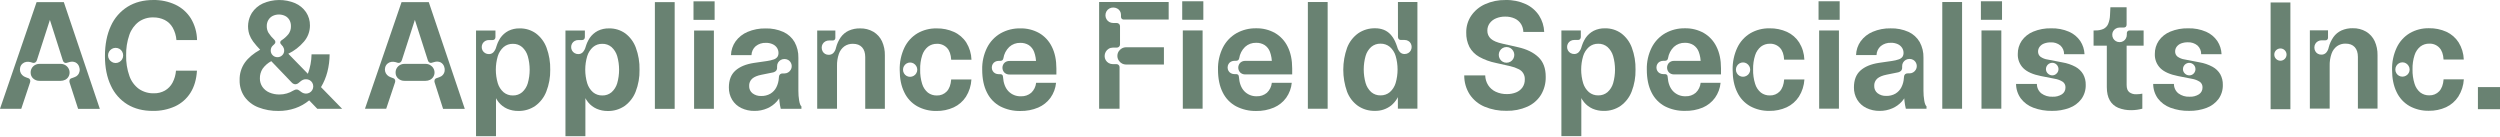<?xml version="1.0" encoding="UTF-8"?> <svg xmlns="http://www.w3.org/2000/svg" width="2038" height="112" viewBox="0 0 2038 112" fill="none"><path d="M29.83 1.737H52.03L81.38 88.737H63.67L56.76 67.387C56.478 66.643 56.478 65.821 56.76 65.077C56.915 64.746 57.143 64.454 57.427 64.224C57.711 63.993 58.044 63.83 58.4 63.747L60.46 63.017C61.596 62.676 62.614 62.025 63.4 61.137C64.181 60.258 64.698 59.177 64.89 58.017C65.09 56.802 64.962 55.556 64.52 54.407C64.278 53.635 63.882 52.919 63.356 52.304C62.83 51.689 62.185 51.186 61.46 50.827C59.933 50.178 58.224 50.093 56.64 50.587L54.64 51.137C54.295 51.278 53.923 51.341 53.551 51.32C53.179 51.299 52.817 51.196 52.49 51.017C52.157 50.807 51.869 50.533 51.644 50.21C51.419 49.887 51.261 49.522 51.18 49.137L38.93 10.737H42.45L30.08 49.067C29.862 49.818 29.388 50.469 28.74 50.907C28.405 51.103 28.031 51.224 27.644 51.262C27.257 51.3 26.867 51.254 26.5 51.127L24.92 50.637C23.753 50.321 22.532 50.26 21.34 50.457C20.228 50.65 19.19 51.145 18.34 51.887C17.447 52.663 16.803 53.686 16.49 54.827C16.17 55.932 16.15 57.101 16.43 58.217C16.696 59.329 17.264 60.346 18.07 61.157C18.906 62.006 19.936 62.641 21.07 63.007L23.07 63.737C23.407 63.835 23.717 64.01 23.975 64.247C24.234 64.485 24.434 64.779 24.56 65.107C24.777 65.833 24.745 66.611 24.47 67.317L17.34 88.677H0L29.83 1.737ZM27.04 63.987C26.367 63.369 25.834 62.613 25.479 61.771C25.123 60.929 24.953 60.02 24.98 59.107C24.964 57.865 25.286 56.643 25.912 55.57C26.537 54.497 27.442 53.615 28.53 53.017C29.65 52.387 30.915 52.063 32.2 52.077H49.42C50.705 52.061 51.971 52.386 53.09 53.017C54.178 53.617 55.088 54.493 55.73 55.557C56.387 56.624 56.733 57.853 56.73 59.107C56.747 60.336 56.418 61.545 55.779 62.596C55.141 63.647 54.219 64.496 53.12 65.047C51.983 65.622 50.724 65.914 49.45 65.897H32.2C30.292 65.951 28.44 65.254 27.04 63.957V63.987Z" fill="#698272"></path><path d="M103.88 85.127C97.928 81.468 93.211 76.106 90.34 69.737C87.14 63.004 85.543 54.97 85.55 45.637C85.556 36.303 87.153 28.17 90.34 21.237C93.232 14.749 97.991 9.269 104.01 5.497C109.93 1.837 116.896 0.007 124.91 0.007C131.155 -0.107 137.343 1.2 143.01 3.827C148.164 6.271 152.517 10.132 155.56 14.957C158.786 20.297 160.536 26.398 160.63 32.637H143.83C143.555 29.068 142.507 25.601 140.76 22.477C139.24 19.814 136.973 17.655 134.24 16.267C131.34 14.842 128.14 14.133 124.91 14.197C120.67 14.085 116.508 15.351 113.05 17.807C109.543 20.504 106.907 24.173 105.47 28.357C103.584 33.762 102.689 39.464 102.83 45.187C102.69 50.893 103.595 56.576 105.5 61.957C106.959 66.162 109.653 69.828 113.23 72.477C116.843 74.936 121.141 76.189 125.51 76.057C128.626 76.121 131.704 75.359 134.43 73.847C137.04 72.337 139.18 70.132 140.61 67.477C142.233 64.427 143.203 61.072 143.46 57.627H160.56C160.12 64.78 158.343 70.803 155.23 75.697C152.198 80.492 147.847 84.311 142.7 86.697C137.015 89.255 130.833 90.519 124.6 90.397C116.653 90.423 109.746 88.667 103.88 85.127ZM97.34 50.527C98.27 49.986 99.044 49.214 99.59 48.287C100.134 47.345 100.413 46.274 100.4 45.187C100.41 44.094 100.13 43.017 99.59 42.067C99.063 41.136 98.296 40.362 97.37 39.827C96.429 39.289 95.364 39.007 94.28 39.007C93.196 39.007 92.131 39.289 91.19 39.827C90.26 40.368 89.485 41.139 88.94 42.067C88.376 43.009 88.082 44.089 88.09 45.187C88.08 46.279 88.375 47.352 88.94 48.287C89.497 49.205 90.269 49.974 91.19 50.527C92.12 51.082 93.182 51.375 94.265 51.375C95.347 51.375 96.41 51.082 97.34 50.527Z" fill="#698272"></path><path d="M210.53 87.487C206.044 85.762 202.156 82.771 199.34 78.877C196.611 74.895 195.211 70.152 195.34 65.327C195.194 60.235 196.683 55.23 199.59 51.047C202.423 47.093 206.587 43.584 212.08 40.517C210.019 38.408 208.095 36.17 206.32 33.817C205.035 32.061 204.004 30.132 203.26 28.087C202.304 25.18 201.995 22.1 202.355 19.062C202.714 16.023 203.733 13.1 205.34 10.497C207.54 7.159 210.63 4.502 214.26 2.827C218.403 1.008 222.871 0.05 227.395 0.008C231.919 -0.033 236.405 0.844 240.58 2.587C244.166 4.143 247.243 6.676 249.46 9.897C251.619 13.12 252.739 16.928 252.67 20.807C252.677 25.657 250.921 30.345 247.73 33.997C244.223 38.11 239.898 41.447 235.03 43.797L250.98 60.167C252.879 55.08 253.894 49.706 253.98 44.277H268.71C268.694 49.118 268.076 53.938 266.87 58.627C265.748 62.989 264 67.166 261.68 71.027L278.9 88.677H258.65L252.04 81.817C248.658 84.622 244.796 86.791 240.64 88.217C236.267 89.718 231.673 90.468 227.05 90.437C221.404 90.539 215.792 89.537 210.53 87.487ZM233.81 76.177C235.639 75.656 237.386 74.882 239 73.877C239.56 73.597 240 73.367 240.45 73.207C240.857 73.046 241.292 72.965 241.73 72.967C242.175 72.96 242.617 73.041 243.03 73.207C243.481 73.411 243.902 73.677 244.28 73.997L245.49 74.907C246.633 75.799 248.04 76.288 249.49 76.297C250.498 76.297 251.49 76.039 252.37 75.547C253.274 75.044 254.026 74.309 254.55 73.417C255.096 72.512 255.38 71.474 255.37 70.417C255.375 69.385 255.105 68.371 254.59 67.477C254.085 66.59 253.349 65.857 252.46 65.357C251.546 64.839 250.51 64.577 249.46 64.597C248.617 64.579 247.779 64.735 247 65.057C246.198 65.419 245.453 65.898 244.79 66.477L243.58 67.477C242.84 68.188 241.874 68.616 240.85 68.687C240.348 68.684 239.852 68.582 239.39 68.387C238.845 68.153 238.352 67.813 237.94 67.387L221.14 49.857C218.322 51.35 215.891 53.48 214.04 56.077C212.558 58.423 211.8 61.153 211.86 63.927C211.82 66.381 212.54 68.787 213.92 70.817C215.349 72.859 217.324 74.456 219.62 75.427C222.208 76.527 224.998 77.072 227.81 77.027C229.841 77.037 231.862 76.751 233.81 76.177ZM230.05 45.067C230.568 44.576 230.979 43.984 231.256 43.326C231.533 42.668 231.671 41.96 231.66 41.247C231.667 40.608 231.565 39.972 231.36 39.367C231.157 38.815 230.892 38.288 230.57 37.797L230.27 37.487L229.42 36.487C229.146 36.199 228.901 35.884 228.69 35.547C228.523 35.262 228.44 34.937 228.45 34.607C228.46 34.253 228.563 33.908 228.75 33.607C229.01 33.231 229.352 32.92 229.75 32.697C231.809 31.346 233.641 29.679 235.18 27.757C236.551 25.888 237.255 23.613 237.18 21.297C237.215 19.55 236.788 17.825 235.94 16.297C235.125 14.876 233.912 13.725 232.45 12.987C230.866 12.22 229.129 11.822 227.37 11.822C225.61 11.822 223.874 12.22 222.29 12.987C220.812 13.738 219.579 14.897 218.74 16.327C217.869 17.847 217.43 19.576 217.47 21.327C217.435 23.22 217.916 25.086 218.86 26.727C220.201 28.793 221.789 30.687 223.59 32.367C223.861 32.602 224.082 32.89 224.239 33.213C224.395 33.536 224.484 33.888 224.5 34.247C224.508 34.573 224.435 34.895 224.29 35.187C224.066 35.557 223.789 35.894 223.47 36.187L222.47 37.097C221.908 37.607 221.455 38.226 221.14 38.917C220.84 39.646 220.693 40.429 220.71 41.217C220.698 41.928 220.832 42.633 221.104 43.291C221.376 43.948 221.779 44.542 222.29 45.037C222.804 45.555 223.419 45.962 224.097 46.233C224.774 46.505 225.5 46.636 226.23 46.617C226.938 46.627 227.641 46.495 228.297 46.228C228.953 45.962 229.549 45.567 230.05 45.067Z" fill="#698272"></path><path d="M327.34 1.737H349.54L378.89 88.737H361.2L354.34 67.327C354.049 66.584 354.049 65.759 354.34 65.017C354.493 64.686 354.719 64.394 355.002 64.164C355.284 63.933 355.615 63.77 355.97 63.687L358.03 62.957C359.17 62.619 360.192 61.968 360.98 61.077C361.758 60.198 362.272 59.116 362.46 57.957C362.659 56.743 362.535 55.498 362.1 54.347C361.858 53.575 361.462 52.859 360.936 52.244C360.41 51.629 359.765 51.126 359.04 50.767C357.51 50.116 355.797 50.031 354.21 50.527L352.21 51.077C351.865 51.218 351.493 51.281 351.121 51.26C350.749 51.239 350.387 51.136 350.06 50.957C349.728 50.746 349.442 50.472 349.219 50.149C348.996 49.826 348.84 49.461 348.76 49.077L336.46 10.737H339.97L327.6 49.067C327.385 49.817 326.915 50.468 326.27 50.907C325.933 51.103 325.557 51.225 325.169 51.263C324.781 51.301 324.389 51.254 324.02 51.127L322.45 50.637C321.283 50.321 320.062 50.26 318.87 50.457C317.758 50.65 316.72 51.145 315.87 51.887C314.977 52.663 314.333 53.686 314.02 54.827C313.691 55.93 313.67 57.103 313.96 58.217C314.222 59.328 314.786 60.346 315.59 61.157C316.426 62.007 317.455 62.642 318.59 63.007L320.59 63.737C320.925 63.836 321.233 64.012 321.49 64.249C321.746 64.487 321.945 64.78 322.07 65.107C322.287 65.833 322.256 66.611 321.98 67.317L314.83 88.667H297.52L327.34 1.737ZM324.55 63.987C323.875 63.37 323.341 62.615 322.985 61.773C322.629 60.93 322.461 60.021 322.49 59.107C322.477 57.86 322.802 56.634 323.43 55.557C324.049 54.486 324.953 53.607 326.04 53.017C327.156 52.387 328.419 52.062 329.7 52.077H346.93C348.214 52.064 349.48 52.388 350.6 53.017C351.686 53.615 352.594 54.492 353.23 55.557C353.887 56.624 354.233 57.853 354.23 59.107C354.238 60.351 353.892 61.573 353.23 62.627C352.601 63.667 351.689 64.506 350.6 65.047C349.462 65.618 348.204 65.91 346.93 65.897H329.72C327.815 65.952 325.965 65.255 324.57 63.957L324.55 63.987Z" fill="#698272"></path><path d="M413.44 88.647C410.744 87.442 408.368 85.624 406.5 83.337C404.436 80.75 402.947 77.754 402.13 74.547L403.95 74.417V88.677H388.06V24.877H403.89V30.147C403.928 30.808 403.714 31.458 403.29 31.967C403.082 32.191 402.827 32.367 402.544 32.483C402.261 32.599 401.956 32.651 401.65 32.637H398.65C397.568 32.611 396.498 32.873 395.55 33.397C394.68 33.882 393.958 34.594 393.46 35.457C392.955 36.332 392.693 37.326 392.7 38.337C392.692 39.344 392.944 40.335 393.43 41.217C393.921 42.093 394.644 42.816 395.52 43.307C396.429 43.84 397.467 44.113 398.52 44.097C399.227 44.118 399.93 43.989 400.583 43.718C401.237 43.448 401.825 43.042 402.31 42.527C403.403 41.271 404.181 39.773 404.58 38.157C404.742 37.58 404.936 37.012 405.16 36.457C405.38 35.897 405.59 35.347 405.79 34.817C406.389 33.498 407.078 32.222 407.85 30.997C409.543 28.537 411.812 26.528 414.46 25.147C417.309 23.756 420.451 23.07 423.62 23.147C428.372 23.04 433.031 24.475 436.9 27.237C440.848 30.216 443.851 34.272 445.55 38.917C447.677 44.674 448.695 50.781 448.55 56.917C448.659 62.987 447.568 69.019 445.34 74.667C443.534 79.347 440.407 83.401 436.34 86.337C432.291 89.108 427.476 90.542 422.57 90.437C419.434 90.492 416.323 89.882 413.44 88.647ZM388.06 76.367H404.34V111.047H388.06V76.367ZM425.63 75.207C427.819 73.252 429.416 70.723 430.24 67.907C432.307 60.672 432.307 53.002 430.24 45.767C429.418 42.921 427.822 40.359 425.63 38.367C423.527 36.583 420.837 35.642 418.08 35.727C415.326 35.659 412.642 36.597 410.53 38.367C408.303 40.352 406.666 42.912 405.8 45.767C403.667 52.983 403.667 60.661 405.8 67.877C406.664 70.713 408.302 73.251 410.53 75.207C412.65 76.959 415.331 77.886 418.08 77.817C420.832 77.903 423.519 76.974 425.63 75.207Z" fill="#698272"></path><path d="M486.34 88.647C483.643 87.445 481.265 85.626 479.4 83.337C477.336 80.75 475.847 77.754 475.03 74.547L476.85 74.417V88.677H460.96V24.877H476.79V30.147C476.829 30.809 476.611 31.462 476.18 31.967C475.973 32.192 475.718 32.369 475.435 32.485C475.151 32.601 474.846 32.653 474.54 32.637H471.54C470.461 32.612 469.395 32.875 468.45 33.397C467.578 33.879 466.855 34.592 466.36 35.457C465.851 36.33 465.588 37.326 465.6 38.337C465.587 39.344 465.839 40.337 466.33 41.217C466.818 42.095 467.542 42.819 468.42 43.307C469.311 43.83 470.327 44.103 471.36 44.097C472.067 44.118 472.77 43.989 473.423 43.718C474.077 43.448 474.665 43.042 475.15 42.527C476.246 41.272 477.028 39.774 477.43 38.157C477.59 37.587 477.78 37.027 478 36.457L478.64 34.817C479.232 33.495 479.92 32.218 480.7 30.997C482.39 28.535 484.66 26.526 487.31 25.147C490.159 23.756 493.3 23.07 496.47 23.147C501.222 23.04 505.881 24.475 509.75 27.237C513.674 30.213 516.657 34.258 518.34 38.887C520.467 44.644 521.485 50.751 521.34 56.887C521.474 62.98 520.403 69.039 518.19 74.717C516.383 79.396 513.256 83.45 509.19 86.387C505.144 89.157 500.332 90.59 495.43 90.487C492.304 90.521 489.206 89.894 486.34 88.647ZM460.96 76.367H477.21V111.047H460.96V76.367ZM498.53 75.207C500.716 73.25 502.312 70.722 503.14 67.907C505.206 60.672 505.206 53.002 503.14 45.767C502.315 42.922 500.72 40.361 498.53 38.367C496.426 36.584 493.736 35.644 490.98 35.727C488.226 35.657 485.541 36.596 483.43 38.367C481.203 40.352 479.566 42.912 478.7 45.767C476.553 52.98 476.553 60.663 478.7 67.877C479.564 70.713 481.202 73.251 483.43 75.207C485.549 76.961 488.231 77.888 490.98 77.817C493.731 77.901 496.418 76.972 498.53 75.207Z" fill="#698272"></path><path d="M533.86 1.737H549.99V88.737H533.86V1.737Z" fill="#698272"></path><path d="M565.34 1.097H582.56V16.207H565.34V1.097ZM565.83 24.877H581.96V88.677H565.82L565.83 24.877Z" fill="#698272"></path><path d="M604.34 88.097C601.259 86.629 598.669 84.302 596.88 81.397C595.041 78.343 594.105 74.831 594.18 71.267C594.18 65.327 595.937 60.77 599.45 57.597C602.963 54.423 607.963 52.33 614.45 51.317L625.34 49.737C627.198 49.481 629.026 49.046 630.8 48.437C631.944 48.068 632.956 47.373 633.71 46.437C634.354 45.446 634.672 44.278 634.62 43.097C634.619 41.682 634.22 40.296 633.47 39.097C632.616 37.796 631.419 36.758 630.01 36.097C628.246 35.277 626.315 34.88 624.37 34.937C621.363 34.792 618.407 35.753 616.06 37.637C615.009 38.55 614.159 39.67 613.563 40.929C612.967 42.187 612.639 43.555 612.6 44.947H595.9C596.005 40.906 597.314 36.989 599.66 33.697C602.166 30.271 605.562 27.598 609.48 25.967C614.084 24.028 619.045 23.077 624.04 23.177C629.064 23.031 634.057 24.015 638.65 26.057C642.462 27.802 645.64 30.684 647.75 34.307C649.896 38.231 650.963 42.655 650.84 47.127V74.057C650.823 76.737 651.037 79.413 651.48 82.057C651.9 84.497 652.517 86.064 653.33 86.757V88.697H636.47C635.98 86.723 635.626 84.719 635.41 82.697C635.137 80.403 634.983 78.097 634.95 75.787L637.56 75.117C636.686 77.949 635.205 80.556 633.22 82.757C631.074 85.143 628.437 87.036 625.49 88.307C622.203 89.743 618.647 90.459 615.06 90.407C611.356 90.477 607.686 89.686 604.34 88.097ZM628.05 76.367C630.124 75.115 631.804 73.307 632.9 71.147C634.074 68.803 634.755 66.244 634.9 63.627L635.02 62.477C635.035 62.109 635.123 61.748 635.28 61.415C635.436 61.082 635.657 60.783 635.93 60.537C636.532 60.063 637.285 59.825 638.05 59.867H639.51C640.534 59.876 641.541 59.602 642.42 59.077C643.304 58.563 644.044 57.834 644.57 56.957C644.972 56.29 645.237 55.549 645.349 54.778C645.462 54.008 645.42 53.222 645.225 52.468C645.03 51.714 644.687 51.006 644.216 50.386C643.745 49.766 643.155 49.246 642.48 48.857C641.564 48.346 640.529 48.083 639.48 48.097C638.431 48.089 637.398 48.351 636.48 48.857C635.582 49.354 634.83 50.078 634.3 50.957C633.751 51.86 633.467 52.9 633.48 53.957V55.107C633.541 56.091 633.215 57.06 632.57 57.807C631.728 58.549 630.683 59.022 629.57 59.167C628.68 59.337 627.77 59.517 626.84 59.717L620.84 60.927C617.407 61.593 614.86 62.657 613.2 64.117C612.359 64.864 611.699 65.793 611.268 66.832C610.836 67.871 610.646 68.994 610.71 70.117C610.663 71.252 610.886 72.382 611.361 73.415C611.835 74.448 612.548 75.353 613.44 76.057C615.451 77.573 617.924 78.347 620.44 78.247C623.109 78.344 625.752 77.693 628.07 76.367H628.05Z" fill="#698272"></path><path d="M666.18 24.877H680.98V30.817C680.998 31.111 680.956 31.405 680.856 31.682C680.756 31.959 680.601 32.212 680.4 32.427C680.195 32.621 679.953 32.772 679.688 32.869C679.423 32.967 679.142 33.011 678.86 32.997H675.86C674.788 32.984 673.731 33.245 672.79 33.757C671.886 34.257 671.136 34.992 670.618 35.885C670.1 36.778 669.835 37.795 669.85 38.827C669.829 39.873 670.081 40.907 670.58 41.827C671.04 42.696 671.732 43.419 672.58 43.917C673.473 44.431 674.489 44.694 675.52 44.677C676.229 44.704 676.936 44.586 677.599 44.329C678.261 44.073 678.863 43.684 679.37 43.187C680.477 41.971 681.224 40.472 681.53 38.857C682.303 35.793 683.628 32.896 685.44 30.307C687.094 28.016 689.308 26.188 691.87 24.997C694.798 23.698 697.978 23.066 701.18 23.147C704.972 23.051 708.717 24.006 712 25.907C715.047 27.733 717.484 30.424 719 33.637C720.632 37.243 721.432 41.17 721.34 45.127V88.677H705.34V46.527C705.34 43.087 704.47 40.42 702.73 38.527C700.99 36.647 698.51 35.707 695.27 35.707C692.771 35.633 690.315 36.37 688.27 37.807C686.211 39.355 684.667 41.488 683.84 43.927C682.754 47.097 682.242 50.437 682.33 53.787V88.657H666.18V24.877Z" fill="#698272"></path><path d="M1883 24.737H1897.8V30.677C1897.82 30.971 1897.78 31.265 1897.68 31.542C1897.58 31.819 1897.42 32.072 1897.22 32.287C1897.02 32.481 1896.77 32.631 1896.51 32.729C1896.24 32.827 1895.96 32.871 1895.68 32.857H1892.68C1891.61 32.844 1890.55 33.105 1889.61 33.617C1888.71 34.117 1887.96 34.852 1887.44 35.745C1886.92 36.638 1886.66 37.655 1886.67 38.687C1886.65 39.733 1886.9 40.767 1887.4 41.687C1887.86 42.556 1888.55 43.279 1889.4 43.777C1890.29 44.291 1891.31 44.554 1892.34 44.537C1893.05 44.564 1893.76 44.446 1894.42 44.189C1895.08 43.933 1895.68 43.544 1896.19 43.047C1897.3 41.831 1898.04 40.332 1898.35 38.717C1899.12 35.653 1900.45 32.756 1902.26 30.167C1903.91 27.876 1906.13 26.048 1908.69 24.857C1911.62 23.558 1914.8 22.926 1918 23.007C1921.79 22.911 1925.54 23.866 1928.82 25.767C1931.87 27.593 1934.3 30.284 1935.82 33.497C1937.45 37.103 1938.25 41.03 1938.16 44.987V88.537H1922.16V46.387C1922.16 42.947 1921.29 40.28 1919.55 38.387C1917.81 36.507 1915.33 35.567 1912.09 35.567C1909.59 35.493 1907.14 36.23 1905.09 37.667C1903.03 39.215 1901.49 41.348 1900.66 43.787C1899.57 46.958 1899.06 50.297 1899.15 53.647V88.517H1883V24.737Z" fill="#698272"></path><path d="M747.63 86.577C743.038 83.953 739.373 79.97 737.14 75.177C734.673 70.15 733.44 64.117 733.44 57.077C733.277 50.789 734.585 44.55 737.26 38.857C739.576 33.991 743.278 29.918 747.9 27.147C752.646 24.418 758.046 23.035 763.52 23.147C768.417 23.055 773.273 24.048 777.74 26.057C781.828 27.926 785.297 30.924 787.74 34.697C790.343 38.915 791.794 43.742 791.95 48.697H775.41C775.196 44.497 774.063 41.283 772.01 39.057C770.954 37.942 769.671 37.066 768.248 36.49C766.824 35.914 765.294 35.65 763.76 35.717C761.149 35.66 758.595 36.484 756.51 38.057C754.288 39.882 752.644 42.314 751.78 45.057C750.572 48.829 750.011 52.778 750.12 56.737C750.018 60.7 750.568 64.653 751.75 68.437C752.584 71.198 754.207 73.656 756.42 75.507C758.514 77.082 761.08 77.903 763.7 77.837C765.206 77.891 766.708 77.625 768.104 77.056C769.5 76.487 770.76 75.628 771.8 74.537C773.88 72.33 775.083 69.084 775.41 64.797H791.9C791.635 69.79 790.099 74.633 787.44 78.867C784.989 82.641 781.523 85.646 777.44 87.537C773.024 89.541 768.218 90.538 763.37 90.457C757.874 90.564 752.446 89.226 747.63 86.577ZM744.81 61.837C745.711 61.345 746.456 60.611 746.96 59.717C747.487 58.838 747.765 57.832 747.765 56.807C747.765 55.782 747.487 54.776 746.96 53.897C746.437 53.007 745.698 52.263 744.81 51.737C743.947 51.224 742.963 50.955 741.96 50.957C740.937 50.95 739.932 51.219 739.05 51.737C738.172 52.253 737.442 52.987 736.93 53.867C736.394 54.774 736.12 55.813 736.14 56.867C736.131 57.891 736.404 58.898 736.93 59.777C737.435 60.653 738.164 61.38 739.043 61.881C739.922 62.382 740.918 62.639 741.93 62.627C742.942 62.619 743.935 62.347 744.81 61.837Z" fill="#698272"></path><path d="M815.46 86.737C810.737 84.215 806.93 80.268 804.58 75.457C801.993 70.397 800.697 64.17 800.69 56.777C800.528 50.54 801.902 44.358 804.69 38.777C807.165 33.9 811.008 29.851 815.75 27.127C820.636 24.403 826.157 23.023 831.75 23.127C837.125 23.011 842.434 24.33 847.13 26.947C851.612 29.553 855.213 33.439 857.47 38.107C859.93 42.993 861.163 48.897 861.17 55.817V60.737H822.95C822.19 60.767 821.432 60.645 820.719 60.379C820.007 60.113 819.354 59.708 818.8 59.187C817.768 58.123 817.19 56.699 817.19 55.217C817.19 53.734 817.768 52.31 818.8 51.247C819.354 50.726 820.007 50.321 820.719 50.055C821.432 49.788 822.19 49.667 822.95 49.697H851.09L844.6 51.737C844.661 48.523 844.125 45.325 843.02 42.307C842.185 40.045 840.66 38.104 838.66 36.757C836.577 35.496 834.174 34.864 831.74 34.937C828.42 34.84 825.193 36.038 822.74 38.277C820.173 40.764 818.491 44.023 817.95 47.557C817.853 48.164 817.553 48.721 817.1 49.137C816.563 49.494 815.923 49.663 815.28 49.617H814.19C813.167 49.599 812.156 49.84 811.25 50.317C810.413 50.761 809.719 51.434 809.25 52.257C808.755 53.113 808.503 54.088 808.52 55.077C808.5 56.057 808.753 57.023 809.25 57.867C809.726 58.677 810.419 59.338 811.25 59.777C812.157 60.249 813.167 60.49 814.19 60.477H815.4C815.981 60.442 816.555 60.624 817.01 60.987C817.216 61.2 817.378 61.453 817.486 61.729C817.594 62.005 817.646 62.3 817.64 62.597C818.007 67.777 819.493 71.717 822.1 74.417C823.424 75.778 825.021 76.845 826.785 77.546C828.55 78.247 830.443 78.568 832.34 78.487C835.37 78.614 838.336 77.597 840.65 75.637C842.915 73.494 844.335 70.609 844.65 67.507H860.9C860.483 71.914 858.91 76.132 856.34 79.737C853.778 83.234 850.325 85.98 846.34 87.687C841.725 89.627 836.755 90.577 831.75 90.477C826.095 90.587 820.501 89.302 815.46 86.737Z" fill="#698272"></path><path d="M896 1.642H952.7V15.952H916.07C915.773 15.961 915.478 15.91 915.201 15.801C914.925 15.692 914.674 15.527 914.464 15.317C914.254 15.107 914.09 14.856 913.981 14.58C913.872 14.304 913.82 14.008 913.83 13.712V12.072C913.846 10.991 913.551 9.929 912.98 9.012C912.422 8.108 911.626 7.374 910.68 6.892C909.685 6.378 908.579 6.117 907.46 6.132C906.333 6.119 905.223 6.413 904.25 6.982C903.298 7.53 902.51 8.325 901.97 9.282C901.427 10.267 901.148 11.377 901.16 12.502C901.158 13.584 901.437 14.649 901.97 15.592C902.51 16.552 903.297 17.349 904.25 17.902C905.226 18.463 906.334 18.753 907.46 18.742H910.25C910.617 18.73 910.983 18.791 911.326 18.922C911.669 19.052 911.983 19.249 912.25 19.502C912.505 19.737 912.707 20.023 912.843 20.342C912.979 20.661 913.046 21.005 913.04 21.352V36.152C913.051 36.639 912.926 37.12 912.68 37.542C912.443 37.944 912.096 38.27 911.68 38.482C911.239 38.712 910.747 38.829 910.25 38.822H907.16C905.971 38.813 904.803 39.139 903.79 39.762C902.776 40.37 901.941 41.236 901.37 42.272C900.783 43.33 900.479 44.522 900.49 45.732C900.487 46.885 900.791 48.018 901.371 49.014C901.951 50.011 902.786 50.835 903.79 51.402C904.816 51.988 905.979 52.291 907.16 52.282H910.16C910.485 52.275 910.808 52.334 911.111 52.454C911.413 52.574 911.688 52.754 911.92 52.982C912.152 53.193 912.337 53.451 912.463 53.739C912.588 54.027 912.652 54.338 912.65 54.652V88.652H896V1.642ZM914.5 51.642C913.422 51.052 912.521 50.185 911.89 49.132C911.231 48.065 910.884 46.835 910.89 45.582C910.88 44.309 911.227 43.058 911.89 41.972C912.532 40.936 913.422 40.077 914.48 39.472C915.597 38.835 916.865 38.511 918.15 38.532H948.83V52.602H918.14C916.86 52.617 915.597 52.297 914.48 51.672L914.5 51.642Z" fill="#698272"></path><path d="M963.74 1.042H980.96V16.142H963.74V1.042ZM964.23 24.812H980.36V88.612H964.23V24.812Z" fill="#698272"></path><path d="M1007.68 86.672C1002.96 84.147 999.147 80.201 996.79 75.392C994.203 70.332 992.91 64.105 992.91 56.712C992.753 50.475 994.126 44.295 996.91 38.712C999.389 33.834 1003.24 29.786 1007.98 27.062C1012.87 24.342 1018.39 22.962 1023.98 23.062C1029.35 22.947 1034.66 24.265 1039.36 26.882C1043.84 29.492 1047.44 33.377 1049.7 38.042C1052.16 42.935 1053.39 48.838 1053.39 55.752V60.662H1015.19C1014.43 60.691 1013.67 60.57 1012.95 60.303C1012.24 60.037 1011.59 59.632 1011.03 59.112C1010 58.044 1009.43 56.622 1009.43 55.142C1009.43 53.662 1010 52.239 1011.03 51.172C1011.59 50.651 1012.24 50.246 1012.95 49.98C1013.67 49.714 1014.43 49.592 1015.19 49.622H1043.33L1036.84 51.682C1036.9 48.468 1036.37 45.27 1035.26 42.252C1034.43 39.991 1032.9 38.052 1030.9 36.712C1028.82 35.447 1026.41 34.815 1023.98 34.892C1020.66 34.789 1017.43 35.984 1014.98 38.222C1012.41 40.708 1010.73 43.968 1010.19 47.502C1010.09 48.108 1009.79 48.663 1009.34 49.082C1008.8 49.439 1008.16 49.608 1007.52 49.562H1006.48C1005.44 49.539 1004.41 49.78 1003.48 50.262C1002.65 50.711 1001.95 51.383 1001.48 52.202C1000.99 53.06 1000.74 54.033 1000.75 55.022C1000.73 56.001 1000.99 56.966 1001.48 57.812C1001.96 58.62 1002.65 59.281 1003.48 59.722C1004.4 60.208 1005.44 60.449 1006.48 60.422H1007.69C1008.27 60.387 1008.84 60.569 1009.3 60.932C1009.51 61.145 1009.67 61.397 1009.78 61.674C1009.88 61.95 1009.94 62.245 1009.93 62.542C1010.3 67.722 1011.79 71.665 1014.39 74.372C1015.69 75.72 1017.26 76.782 1019 77.488C1020.74 78.194 1022.61 78.529 1024.48 78.472C1027.51 78.598 1030.48 77.581 1032.79 75.622C1035.06 73.479 1036.47 70.594 1036.79 67.492H1053.04C1052.63 71.882 1051.07 76.087 1048.52 79.682C1045.97 83.2 1042.51 85.964 1038.52 87.682C1033.91 89.626 1028.94 90.576 1023.93 90.472C1018.28 90.556 1012.7 89.251 1007.68 86.672Z" fill="#698272"></path><path d="M1066.17 1.642H1082.3V88.642H1066.17V1.642Z" fill="#698272"></path><path d="M1106.99 86.302C1102.94 83.395 1099.85 79.355 1098.1 74.692C1094 63.114 1094.02 50.475 1098.16 38.912C1099.95 34.205 1103.08 30.125 1107.16 27.172C1111.24 24.38 1116.1 22.939 1121.04 23.052C1123.43 23.019 1125.81 23.44 1128.04 24.292C1130.08 25.113 1131.92 26.365 1133.44 27.962C1134.98 29.635 1136.25 31.538 1137.2 33.602C1137.52 34.292 1137.82 35.012 1138.11 35.762C1138.4 36.512 1138.67 37.282 1138.96 38.092C1139.35 39.705 1140.12 41.202 1141.2 42.462C1141.69 42.98 1142.28 43.389 1142.94 43.66C1143.6 43.93 1144.31 44.057 1145.02 44.032C1146.05 44.047 1147.06 43.788 1147.96 43.282C1148.82 42.786 1149.53 42.072 1150.02 41.212C1150.52 40.318 1150.78 39.311 1150.78 38.287C1150.78 37.263 1150.52 36.256 1150.02 35.362C1149.54 34.488 1148.81 33.773 1147.93 33.302C1147.01 32.808 1145.98 32.557 1144.93 32.572H1141.93C1141.62 32.585 1141.31 32.532 1141.02 32.417C1140.73 32.301 1140.47 32.126 1140.26 31.902C1140.04 31.657 1139.87 31.372 1139.76 31.061C1139.65 30.75 1139.6 30.421 1139.62 30.092V24.812H1155.48V88.612H1139.55V74.302L1141.55 73.572C1140.55 78.427 1137.93 82.798 1134.12 85.972C1130.31 88.954 1125.58 90.511 1120.75 90.372C1115.85 90.489 1111.04 89.065 1106.99 86.302ZM1132.99 75.112C1135.23 73.144 1136.87 70.582 1137.72 67.722C1139.83 60.492 1139.83 52.811 1137.72 45.582C1136.87 42.726 1135.23 40.17 1132.99 38.212C1130.86 36.461 1128.17 35.534 1125.41 35.602C1122.66 35.518 1119.97 36.447 1117.86 38.212C1115.67 40.182 1114.07 42.724 1113.25 45.552C1111.2 52.799 1111.2 60.474 1113.25 67.722C1114.07 70.564 1115.67 73.122 1117.86 75.112C1119.96 76.894 1122.65 77.835 1125.41 77.752C1128.18 77.82 1130.87 76.882 1133 75.112H1132.99ZM1139.6 1.642H1155.48V24.812H1139.61L1139.6 1.642Z" fill="#698272"></path><path d="M1210.14 86.942C1205.22 84.864 1201.03 81.387 1198.07 76.942C1195.13 72.322 1193.59 66.948 1193.65 61.472H1210.75C1210.81 64.272 1211.63 67.004 1213.11 69.382C1214.61 71.71 1216.73 73.57 1219.24 74.752C1222.1 76.095 1225.24 76.758 1228.4 76.692C1230.99 76.745 1233.57 76.272 1235.98 75.302C1238.05 74.46 1239.83 73.049 1241.13 71.232C1242.42 69.339 1243.07 67.089 1243.01 64.802C1243.11 63.069 1242.7 61.344 1241.82 59.848C1240.94 58.352 1239.64 57.152 1238.07 56.402C1235.89 55.293 1233.58 54.469 1231.19 53.952L1219.48 51.312C1214.69 50.366 1210.08 48.679 1205.81 46.312C1202.48 44.431 1199.74 41.661 1197.89 38.312C1196.05 34.639 1195.16 30.567 1195.28 26.462C1195.21 21.632 1196.6 16.894 1199.28 12.872C1202.1 8.748 1206 5.484 1210.56 3.442C1215.84 1.069 1221.58 -0.103 1227.36 0.012C1233.05 -0.13 1238.7 1.022 1243.88 3.382C1248.26 5.414 1251.99 8.628 1254.65 12.662C1257.21 16.665 1258.66 21.282 1258.83 26.032H1241.83C1241.78 23.773 1241.15 21.566 1239.98 19.632C1238.77 17.701 1237.04 16.157 1234.98 15.182C1232.48 14.026 1229.74 13.465 1226.98 13.542C1224.43 13.501 1221.9 13.984 1219.55 14.962C1217.49 15.795 1215.7 17.179 1214.37 18.962C1213.11 20.707 1212.46 22.811 1212.49 24.962C1212.45 26.212 1212.69 27.456 1213.19 28.604C1213.69 29.751 1214.43 30.775 1215.37 31.602C1217.29 33.322 1220.43 34.655 1224.8 35.602L1237.48 38.472C1244.52 40.052 1250.05 42.742 1254.07 46.542C1258.09 50.342 1260.09 55.698 1260.07 62.612C1260.2 67.793 1258.85 72.906 1256.19 77.352C1253.52 81.585 1249.66 84.93 1245.09 86.962C1239.74 89.318 1233.94 90.468 1228.09 90.332C1221.94 90.46 1215.82 89.305 1210.14 86.942ZM1231.31 50.282C1232.27 49.725 1233.07 48.92 1233.61 47.952C1234.18 46.963 1234.47 45.841 1234.46 44.702C1234.46 43.581 1234.16 42.481 1233.58 41.522C1233.02 40.559 1232.23 39.753 1231.28 39.182C1230.32 38.625 1229.22 38.332 1228.11 38.332C1227 38.332 1225.9 38.625 1224.94 39.182C1223.98 39.736 1223.19 40.533 1222.64 41.492C1222.07 42.465 1221.78 43.574 1221.79 44.702C1221.78 45.841 1222.07 46.963 1222.64 47.952C1223.18 48.92 1223.98 49.725 1224.94 50.282C1225.89 50.846 1226.98 51.14 1228.09 51.132C1229.22 51.146 1230.33 50.852 1231.31 50.282Z" fill="#698272"></path><path d="M1298.23 88.582C1295.53 87.383 1293.15 85.564 1291.29 83.272C1289.22 80.687 1287.73 77.69 1286.92 74.482L1288.74 74.362V88.612H1272.85V24.812H1288.68V30.092C1288.71 30.75 1288.49 31.397 1288.07 31.902C1287.86 32.127 1287.61 32.304 1287.33 32.42C1287.04 32.536 1286.74 32.588 1286.43 32.572H1283.43C1282.35 32.547 1281.28 32.809 1280.34 33.332C1279.47 33.817 1278.75 34.529 1278.25 35.392C1277.74 36.265 1277.48 37.261 1277.49 38.272C1277.48 39.279 1277.73 40.272 1278.22 41.152C1278.71 42.031 1279.43 42.757 1280.31 43.252C1281.2 43.767 1282.22 44.036 1283.25 44.032C1283.96 44.053 1284.66 43.924 1285.31 43.653C1285.97 43.383 1286.56 42.977 1287.04 42.462C1288.14 41.209 1288.92 39.71 1289.31 38.092C1289.48 37.522 1289.67 36.962 1289.89 36.392L1290.53 34.752C1291.12 33.429 1291.81 32.153 1292.59 30.932C1294.28 28.469 1296.55 26.46 1299.2 25.082C1302.05 23.691 1305.19 23.005 1308.36 23.082C1313.11 22.974 1317.77 24.41 1321.64 27.172C1325.59 30.149 1328.59 34.206 1330.28 38.852C1332.4 44.593 1333.42 50.683 1333.28 56.802C1333.41 62.895 1332.34 68.954 1330.13 74.632C1328.32 79.311 1325.2 83.365 1321.13 86.302C1317.08 89.072 1312.27 90.505 1307.37 90.402C1304.23 90.449 1301.11 89.829 1298.23 88.582ZM1272.85 76.302H1289.1V110.992H1272.85V76.302ZM1310.42 75.142C1312.61 73.184 1314.2 70.656 1315.03 67.842C1317.08 60.605 1317.08 52.939 1315.03 45.702C1314.21 42.857 1312.61 40.296 1310.42 38.302C1308.32 36.519 1305.63 35.579 1302.87 35.662C1300.12 35.592 1297.43 36.531 1295.32 38.302C1293.09 40.286 1291.46 42.847 1290.59 45.702C1288.44 52.915 1288.44 60.598 1290.59 67.812C1291.45 70.648 1293.09 73.186 1295.32 75.142C1297.44 76.895 1300.12 77.823 1302.87 77.752C1305.62 77.835 1308.31 76.907 1310.42 75.142Z" fill="#698272"></path><path d="M1357.24 86.672C1352.52 84.147 1348.71 80.201 1346.35 75.392C1343.77 70.332 1342.48 64.105 1342.48 56.712C1342.32 50.474 1343.69 44.293 1346.48 38.712C1348.96 33.834 1352.81 29.786 1357.55 27.062C1362.44 24.342 1367.96 22.962 1373.55 23.062C1378.92 22.946 1384.23 24.265 1388.92 26.882C1393.4 29.488 1397 33.374 1399.26 38.042C1401.73 42.935 1402.97 48.838 1402.96 55.752V60.662H1364.76C1364 60.691 1363.24 60.57 1362.52 60.303C1361.81 60.038 1361.16 59.632 1360.6 59.112C1359.57 58.044 1359 56.622 1359 55.142C1359 53.662 1359.57 52.239 1360.6 51.172C1361.16 50.651 1361.81 50.246 1362.52 49.98C1363.24 49.714 1364 49.592 1364.76 49.622H1392.9L1386.41 51.682C1386.47 48.468 1385.94 45.27 1384.83 42.252C1383.99 39.99 1382.46 38.051 1380.46 36.712C1378.38 35.446 1375.98 34.814 1373.55 34.892C1370.23 34.795 1367.01 35.988 1364.55 38.222C1361.99 40.713 1360.31 43.97 1359.76 47.502C1359.67 48.111 1359.37 48.669 1358.91 49.082C1358.38 49.439 1357.74 49.608 1357.1 49.562H1356C1354.98 49.549 1353.97 49.789 1353.06 50.262C1352.23 50.711 1351.53 51.383 1351.06 52.202C1350.57 53.06 1350.32 54.033 1350.33 55.022C1350.31 56.001 1350.57 56.966 1351.06 57.812C1351.54 58.62 1352.23 59.281 1353.06 59.722C1353.97 60.199 1354.98 60.44 1356 60.422H1357.22C1357.8 60.387 1358.37 60.569 1358.82 60.932C1359.03 61.143 1359.19 61.395 1359.3 61.672C1359.41 61.948 1359.47 62.244 1359.46 62.542C1359.82 67.722 1361.31 71.665 1363.92 74.372C1365.23 75.728 1366.81 76.794 1368.56 77.5C1370.31 78.206 1372.19 78.537 1374.07 78.472C1377.1 78.604 1380.06 77.585 1382.37 75.622C1384.64 73.479 1386.05 70.594 1386.37 67.492H1402.62C1402.21 71.881 1400.65 76.085 1398.1 79.682C1395.55 83.2 1392.09 85.964 1388.1 87.682C1383.47 89.595 1378.49 90.512 1373.48 90.372C1367.85 90.487 1362.27 89.216 1357.24 86.672Z" fill="#698272"></path><path d="M1426.65 86.522C1422.06 83.889 1418.39 79.905 1416.15 75.112C1413.69 70.085 1412.46 64.052 1412.45 57.012C1412.29 50.723 1413.6 44.484 1416.28 38.792C1418.59 33.924 1422.3 29.849 1426.92 27.082C1431.66 24.358 1437.06 22.975 1442.53 23.082C1447.43 22.99 1452.29 23.984 1456.76 25.992C1460.83 27.866 1464.28 30.864 1466.7 34.632C1469.31 38.849 1470.76 43.676 1470.92 48.632H1454.42C1454.22 44.432 1453.09 41.218 1451.02 38.992C1449.97 37.877 1448.68 37.002 1447.26 36.426C1445.84 35.85 1444.31 35.586 1442.78 35.652C1440.17 35.593 1437.61 36.418 1435.53 37.992C1433.3 39.814 1431.66 42.247 1430.8 44.992C1429.6 48.744 1429.03 52.672 1429.13 56.612C1429.03 60.575 1429.58 64.528 1430.77 68.312C1431.59 71.114 1433.23 73.607 1435.48 75.472C1437.57 77.047 1440.14 77.868 1442.76 77.802C1444.27 77.856 1445.76 77.59 1447.16 77.021C1448.55 76.452 1449.81 75.594 1450.85 74.502C1452.93 72.288 1454.13 69.042 1454.46 64.762H1470.96C1470.67 69.738 1469.13 74.56 1466.48 78.782C1464.03 82.561 1460.56 85.573 1456.48 87.472C1452.06 89.474 1447.26 90.468 1442.41 90.382C1436.91 90.496 1431.48 89.165 1426.65 86.522ZM1423.83 61.772C1424.73 61.278 1425.47 60.544 1425.98 59.652C1426.49 58.778 1426.77 57.785 1426.77 56.772C1426.77 55.735 1426.49 54.718 1425.95 53.832C1425.42 52.946 1424.68 52.203 1423.8 51.672C1422.93 51.159 1421.95 50.889 1420.94 50.892C1419.92 50.884 1418.91 51.154 1418.03 51.672C1417.15 52.19 1416.42 52.923 1415.91 53.802C1415.38 54.711 1415.11 55.748 1415.12 56.802C1415.12 57.825 1415.39 58.831 1415.91 59.712C1416.41 60.588 1417.14 61.314 1418.02 61.815C1418.9 62.316 1419.9 62.574 1420.91 62.562C1421.94 62.559 1422.94 62.287 1423.83 61.772Z" fill="#698272"></path><path d="M1964.21 86.446C1959.62 83.813 1955.96 79.829 1953.71 75.036C1951.25 70.009 1950.02 63.976 1950.01 56.936C1949.85 50.647 1951.17 44.408 1953.84 38.716C1956.16 33.848 1959.86 29.773 1964.48 27.006C1969.23 24.282 1974.62 22.899 1980.09 23.006C1984.99 22.914 1989.85 23.908 1994.32 25.916C1998.39 27.791 2001.84 30.788 2004.26 34.556C2006.87 38.773 2008.32 43.6 2008.48 48.556H1991.98C1991.78 44.356 1990.65 41.142 1988.58 38.916C1987.53 37.801 1986.25 36.927 1984.83 36.35C1983.4 35.774 1981.88 35.51 1980.34 35.576C1977.73 35.517 1975.18 36.342 1973.09 37.916C1970.87 39.739 1969.22 42.172 1968.36 44.916C1967.16 48.668 1966.59 52.596 1966.69 56.536C1966.59 60.499 1967.15 64.452 1968.33 68.236C1969.16 71.038 1970.8 73.531 1973.04 75.396C1975.14 76.971 1977.7 77.792 1980.32 77.726C1981.83 77.78 1983.33 77.514 1984.72 76.945C1986.12 76.376 1987.38 75.518 1988.41 74.426C1990.49 72.213 1991.7 68.966 1992.02 64.686H2008.52C2008.23 69.662 2006.69 74.484 2004.04 78.706C2001.59 82.486 1998.13 85.498 1994.04 87.396C1989.63 89.398 1984.82 90.392 1979.97 90.306C1974.47 90.42 1969.04 89.089 1964.21 86.446ZM1961.39 61.696C1962.29 61.202 1963.04 60.468 1963.54 59.576C1964.06 58.703 1964.33 57.709 1964.33 56.696C1964.33 55.659 1964.05 54.642 1963.51 53.756C1962.99 52.87 1962.25 52.128 1961.36 51.596C1960.5 51.083 1959.51 50.814 1958.5 50.816C1957.48 50.809 1956.47 51.078 1955.59 51.596C1954.72 52.114 1953.99 52.847 1953.47 53.726C1952.94 54.635 1952.67 55.673 1952.68 56.726C1952.68 57.749 1952.95 58.755 1953.47 59.636C1953.98 60.512 1954.71 61.239 1955.59 61.74C1956.46 62.24 1957.46 62.498 1958.47 62.486C1959.5 62.483 1960.51 62.211 1961.39 61.696Z" fill="#698272"></path><path d="M1482.48 1.042H1499.7V16.142H1482.48V1.042ZM1482.96 24.812H1499.1V88.612H1482.98L1482.96 24.812Z" fill="#698272"></path><path d="M1521.48 88.032C1518.4 86.564 1515.81 84.237 1514.03 81.332C1512.19 78.278 1511.25 74.766 1511.33 71.202C1511.33 65.262 1513.09 60.705 1516.6 57.532C1520.11 54.358 1525.11 52.265 1531.6 51.252L1542.48 49.672C1544.34 49.421 1546.17 48.986 1547.94 48.372C1549.08 48.003 1550.1 47.308 1550.85 46.372C1551.49 45.38 1551.81 44.213 1551.76 43.032C1551.76 41.615 1551.36 40.228 1550.6 39.032C1549.75 37.729 1548.56 36.69 1547.15 36.032C1545.38 35.215 1543.45 34.822 1541.51 34.882C1538.5 34.738 1535.55 35.694 1533.2 37.572C1532.15 38.484 1531.3 39.605 1530.7 40.864C1530.11 42.122 1529.78 43.49 1529.74 44.882H1513.06C1513.17 40.843 1514.48 36.928 1516.82 33.632C1519.33 30.208 1522.73 27.535 1526.65 25.902C1531.25 23.963 1536.21 23.013 1541.2 23.112C1546.23 22.966 1551.22 23.95 1555.82 25.992C1559.63 27.74 1562.81 30.621 1564.92 34.242C1567.07 38.169 1568.13 42.597 1568.01 47.072V73.992C1567.99 76.672 1568.21 79.348 1568.65 81.992C1569.07 84.432 1569.69 85.998 1570.5 86.692V88.632H1553.64C1553.15 86.675 1552.8 84.687 1552.58 82.682C1552.31 80.388 1552.15 78.081 1552.12 75.772L1554.73 75.102C1553.85 77.936 1552.37 80.546 1550.39 82.752C1548.24 85.131 1545.6 87.021 1542.66 88.292C1539.37 89.728 1535.82 90.444 1532.23 90.392C1528.51 90.448 1524.83 89.641 1521.48 88.032ZM1545.2 76.302C1547.28 75.053 1548.96 73.243 1550.05 71.082C1551.22 68.738 1551.9 66.179 1552.05 63.562L1552.17 62.412C1552.19 62.044 1552.27 61.683 1552.43 61.35C1552.59 61.017 1552.81 60.718 1553.08 60.472C1553.68 59.998 1554.44 59.76 1555.2 59.802H1556.66C1557.68 59.81 1558.69 59.537 1559.57 59.012C1560.45 58.498 1561.19 57.768 1561.72 56.892C1562.12 56.225 1562.39 55.484 1562.5 54.713C1562.61 53.943 1562.57 53.157 1562.37 52.403C1562.18 51.649 1561.84 50.941 1561.37 50.321C1560.89 49.701 1560.3 49.181 1559.63 48.792C1558.71 48.284 1557.68 48.025 1556.63 48.042C1555.58 48.031 1554.55 48.289 1553.63 48.792C1552.73 49.292 1551.98 50.016 1551.44 50.892C1550.9 51.798 1550.62 52.836 1550.63 53.892V55.042C1550.69 56.026 1550.36 56.995 1549.72 57.742C1548.88 58.483 1547.83 58.957 1546.72 59.102C1545.83 59.272 1544.92 59.452 1544 59.652L1538 60.862C1534.56 61.552 1532 62.612 1530.36 64.052C1529.52 64.799 1528.86 65.727 1528.43 66.766C1528 67.805 1527.81 68.929 1527.87 70.052C1527.82 71.187 1528.05 72.317 1528.52 73.35C1529 74.382 1529.71 75.288 1530.6 75.992C1532.61 77.508 1535.08 78.281 1537.6 78.182C1540.27 78.281 1542.92 77.63 1545.24 76.302H1545.2Z" fill="#698272"></path><path d="M1583.35 1.642H1599.48V88.642H1583.35V1.642Z" fill="#698272"></path><path d="M1614.83 1.042H1632.05V16.142H1614.83V1.042ZM1615.31 24.812H1631.48V88.612H1615.31V24.812Z" fill="#698272"></path><path d="M1657.48 87.762C1653.46 86.264 1649.95 83.657 1647.35 80.242C1644.86 76.797 1643.51 72.662 1643.48 68.412H1660.48C1660.46 69.884 1660.78 71.342 1661.4 72.675C1662.03 74.009 1662.95 75.184 1664.09 76.112C1666.71 78.038 1669.91 79.002 1673.16 78.842C1675.89 79.001 1678.61 78.302 1680.92 76.842C1681.83 76.233 1682.56 75.405 1683.06 74.434C1683.56 73.463 1683.8 72.382 1683.77 71.292C1683.81 70.43 1683.65 69.571 1683.29 68.786C1682.93 68.001 1682.39 67.314 1681.71 66.782C1679.68 65.444 1677.38 64.564 1674.98 64.202L1663.82 62.012C1657.27 60.725 1652.48 58.595 1649.45 55.622C1647.93 54.114 1646.75 52.309 1645.96 50.319C1645.18 48.329 1644.82 46.199 1644.9 44.062C1644.83 40.202 1645.95 36.415 1648.11 33.212C1650.46 29.89 1653.71 27.311 1657.48 25.782C1662.1 23.882 1667.07 22.962 1672.07 23.082C1677.08 22.938 1682.07 23.89 1686.68 25.872C1690.38 27.481 1693.55 30.097 1695.84 33.422C1697.95 36.628 1699.14 40.348 1699.3 44.182H1682.63C1682.67 42.854 1682.42 41.534 1681.9 40.31C1681.38 39.087 1680.61 37.989 1679.63 37.092C1677.41 35.294 1674.59 34.386 1671.74 34.542C1669.91 34.511 1668.1 34.82 1666.38 35.452C1664.94 35.973 1663.68 36.888 1662.74 38.092C1661.88 39.212 1661.42 40.589 1661.43 42.002C1661.4 42.797 1661.56 43.589 1661.88 44.315C1662.21 45.041 1662.7 45.683 1663.31 46.192C1665.09 47.46 1667.15 48.271 1669.31 48.552L1681.25 50.862C1684.99 51.467 1688.6 52.686 1691.94 54.472C1694.54 55.888 1696.71 57.986 1698.21 60.542C1699.64 63.181 1700.36 66.15 1700.28 69.152C1700.4 73.32 1699.14 77.412 1696.7 80.792C1694.2 84.074 1690.81 86.569 1686.93 87.982C1682.43 89.648 1677.66 90.462 1672.86 90.382C1667.61 90.49 1662.39 89.601 1657.48 87.762ZM1676.58 59.922C1677.06 59.45 1677.44 58.889 1677.69 58.27C1677.95 57.651 1678.09 56.987 1678.09 56.317C1678.09 55.646 1677.95 54.982 1677.69 54.363C1677.44 53.745 1677.06 53.183 1676.58 52.712C1676.12 52.228 1675.57 51.844 1674.95 51.582C1674.34 51.321 1673.68 51.188 1673.01 51.192C1671.65 51.2 1670.34 51.744 1669.37 52.708C1668.41 53.672 1667.86 54.977 1667.85 56.342C1667.85 57.013 1667.98 57.678 1668.25 58.294C1668.52 58.911 1668.91 59.465 1669.4 59.922C1669.88 60.41 1670.45 60.796 1671.08 61.057C1671.71 61.318 1672.39 61.449 1673.07 61.442C1673.72 61.436 1674.36 61.299 1674.96 61.037C1675.55 60.776 1676.09 60.396 1676.53 59.922H1676.58Z" fill="#698272"></path><path d="M1726.78 87.882C1723.9 86.696 1721.49 84.585 1719.93 81.882C1718.3 79.095 1717.48 75.475 1717.48 71.022V37.242H1706.68V24.812H1708.02C1710.3 24.896 1712.56 24.483 1714.66 23.602C1716.39 22.776 1717.77 21.357 1718.54 19.602C1719.52 17.234 1720.04 14.703 1720.09 12.142L1720.39 5.902H1733.61V20.032C1733.65 20.685 1733.43 21.329 1733 21.822C1732.76 22.045 1732.47 22.217 1732.16 22.325C1731.85 22.433 1731.52 22.477 1731.19 22.452H1727.97C1726.89 22.442 1725.82 22.715 1724.88 23.242C1723.98 23.748 1723.23 24.478 1722.69 25.362C1722.17 26.247 1721.9 27.256 1721.91 28.282C1721.9 29.362 1722.17 30.427 1722.69 31.372C1723.2 32.281 1723.95 33.035 1724.85 33.552C1725.8 34.09 1726.88 34.363 1727.97 34.342C1728.99 34.35 1730 34.077 1730.88 33.552C1731.77 33.03 1732.5 32.277 1733 31.372C1733.53 30.429 1733.8 29.363 1733.79 28.282V27.182C1733.77 26.869 1733.82 26.556 1733.92 26.26C1734.03 25.965 1734.19 25.694 1734.4 25.462C1734.63 25.237 1734.91 25.064 1735.21 24.953C1735.52 24.843 1735.84 24.798 1736.16 24.822H1747.48V37.252H1733.63V69.252C1733.63 71.965 1734.32 73.905 1735.69 75.072C1737.35 76.34 1739.42 76.965 1741.51 76.832C1743.16 76.84 1744.81 76.68 1746.43 76.352V88.602C1745.02 88.975 1743.59 89.269 1742.15 89.482C1740.55 89.707 1738.94 89.818 1737.33 89.812C1733.72 89.88 1730.13 89.224 1726.78 87.882Z" fill="#698272"></path><path d="M1769.2 87.762C1765.18 86.264 1761.67 83.657 1759.07 80.242C1756.61 76.788 1755.28 72.653 1755.28 68.412H1772.2C1772.18 69.885 1772.49 71.343 1773.12 72.677C1773.74 74.011 1774.66 75.185 1775.81 76.112C1778.43 78.038 1781.63 79.002 1784.88 78.842C1787.61 79.001 1790.33 78.302 1792.64 76.842C1793.55 76.233 1794.28 75.405 1794.78 74.434C1795.28 73.463 1795.52 72.382 1795.49 71.292C1795.53 70.43 1795.37 69.57 1795.01 68.786C1794.65 68.001 1794.11 67.314 1793.43 66.782C1791.4 65.444 1789.1 64.564 1786.7 64.202L1775.54 62.012C1768.99 60.725 1764.2 58.595 1761.16 55.622C1759.65 54.112 1758.46 52.306 1757.68 50.316C1756.9 48.327 1756.54 46.197 1756.62 44.062C1756.55 40.202 1757.67 36.414 1759.83 33.212C1762.18 29.89 1765.43 27.311 1769.2 25.782C1773.82 23.882 1778.79 22.962 1783.78 23.082C1788.8 22.938 1793.79 23.89 1798.4 25.872C1802.1 27.484 1805.27 30.099 1807.56 33.422C1809.67 36.626 1810.86 40.347 1811.01 44.182H1794.4C1794.44 42.854 1794.19 41.534 1793.67 40.31C1793.15 39.087 1792.38 37.989 1791.4 37.092C1789.18 35.264 1786.35 34.33 1783.48 34.472C1781.65 34.442 1779.83 34.751 1778.11 35.382C1776.68 35.903 1775.42 36.818 1774.48 38.022C1773.62 39.142 1773.16 40.519 1773.17 41.932C1773.14 42.727 1773.3 43.519 1773.62 44.245C1773.95 44.971 1774.44 45.613 1775.05 46.122C1776.81 47.383 1778.85 48.193 1780.99 48.482L1792.99 50.792C1796.74 51.415 1800.37 52.659 1803.71 54.472C1806.31 55.888 1808.48 57.986 1809.98 60.542C1811.41 63.18 1812.13 66.15 1812.05 69.152C1812.17 73.316 1810.92 77.404 1808.48 80.782C1805.98 84.064 1802.59 86.559 1798.71 87.972C1794.21 89.638 1789.44 90.452 1784.64 90.372C1779.37 90.492 1774.13 89.606 1769.2 87.762ZM1788.3 59.922C1788.89 59.323 1789.32 58.59 1789.55 57.785C1789.79 56.981 1789.82 56.132 1789.65 55.311C1789.48 54.49 1789.12 53.724 1788.58 53.08C1788.04 52.435 1787.36 51.932 1786.58 51.615C1785.81 51.298 1784.97 51.177 1784.13 51.262C1783.3 51.347 1782.5 51.635 1781.8 52.102C1781.11 52.569 1780.54 53.2 1780.14 53.939C1779.75 54.679 1779.54 55.504 1779.54 56.342C1779.53 57.014 1779.67 57.679 1779.94 58.296C1780.2 58.913 1780.6 59.466 1781.09 59.922C1781.57 60.408 1782.14 60.794 1782.76 61.055C1783.39 61.316 1784.07 61.448 1784.75 61.442C1785.41 61.448 1786.07 61.316 1786.68 61.054C1787.3 60.793 1787.85 60.407 1788.3 59.922Z" fill="#698272"></path><path fill-rule="evenodd" clip-rule="evenodd" d="M1867.13 2H1851V89H1867.13V2ZM1859 49.5C1861.76 49.5 1864 47.261 1864 44.5C1864 41.739 1861.76 39.5 1859 39.5C1856.24 39.5 1854 41.739 1854 44.5C1854 47.261 1856.24 49.5 1859 49.5Z" fill="#698272"></path><rect x="2020" y="71" width="18" height="18" fill="#698272"></rect></svg> 
